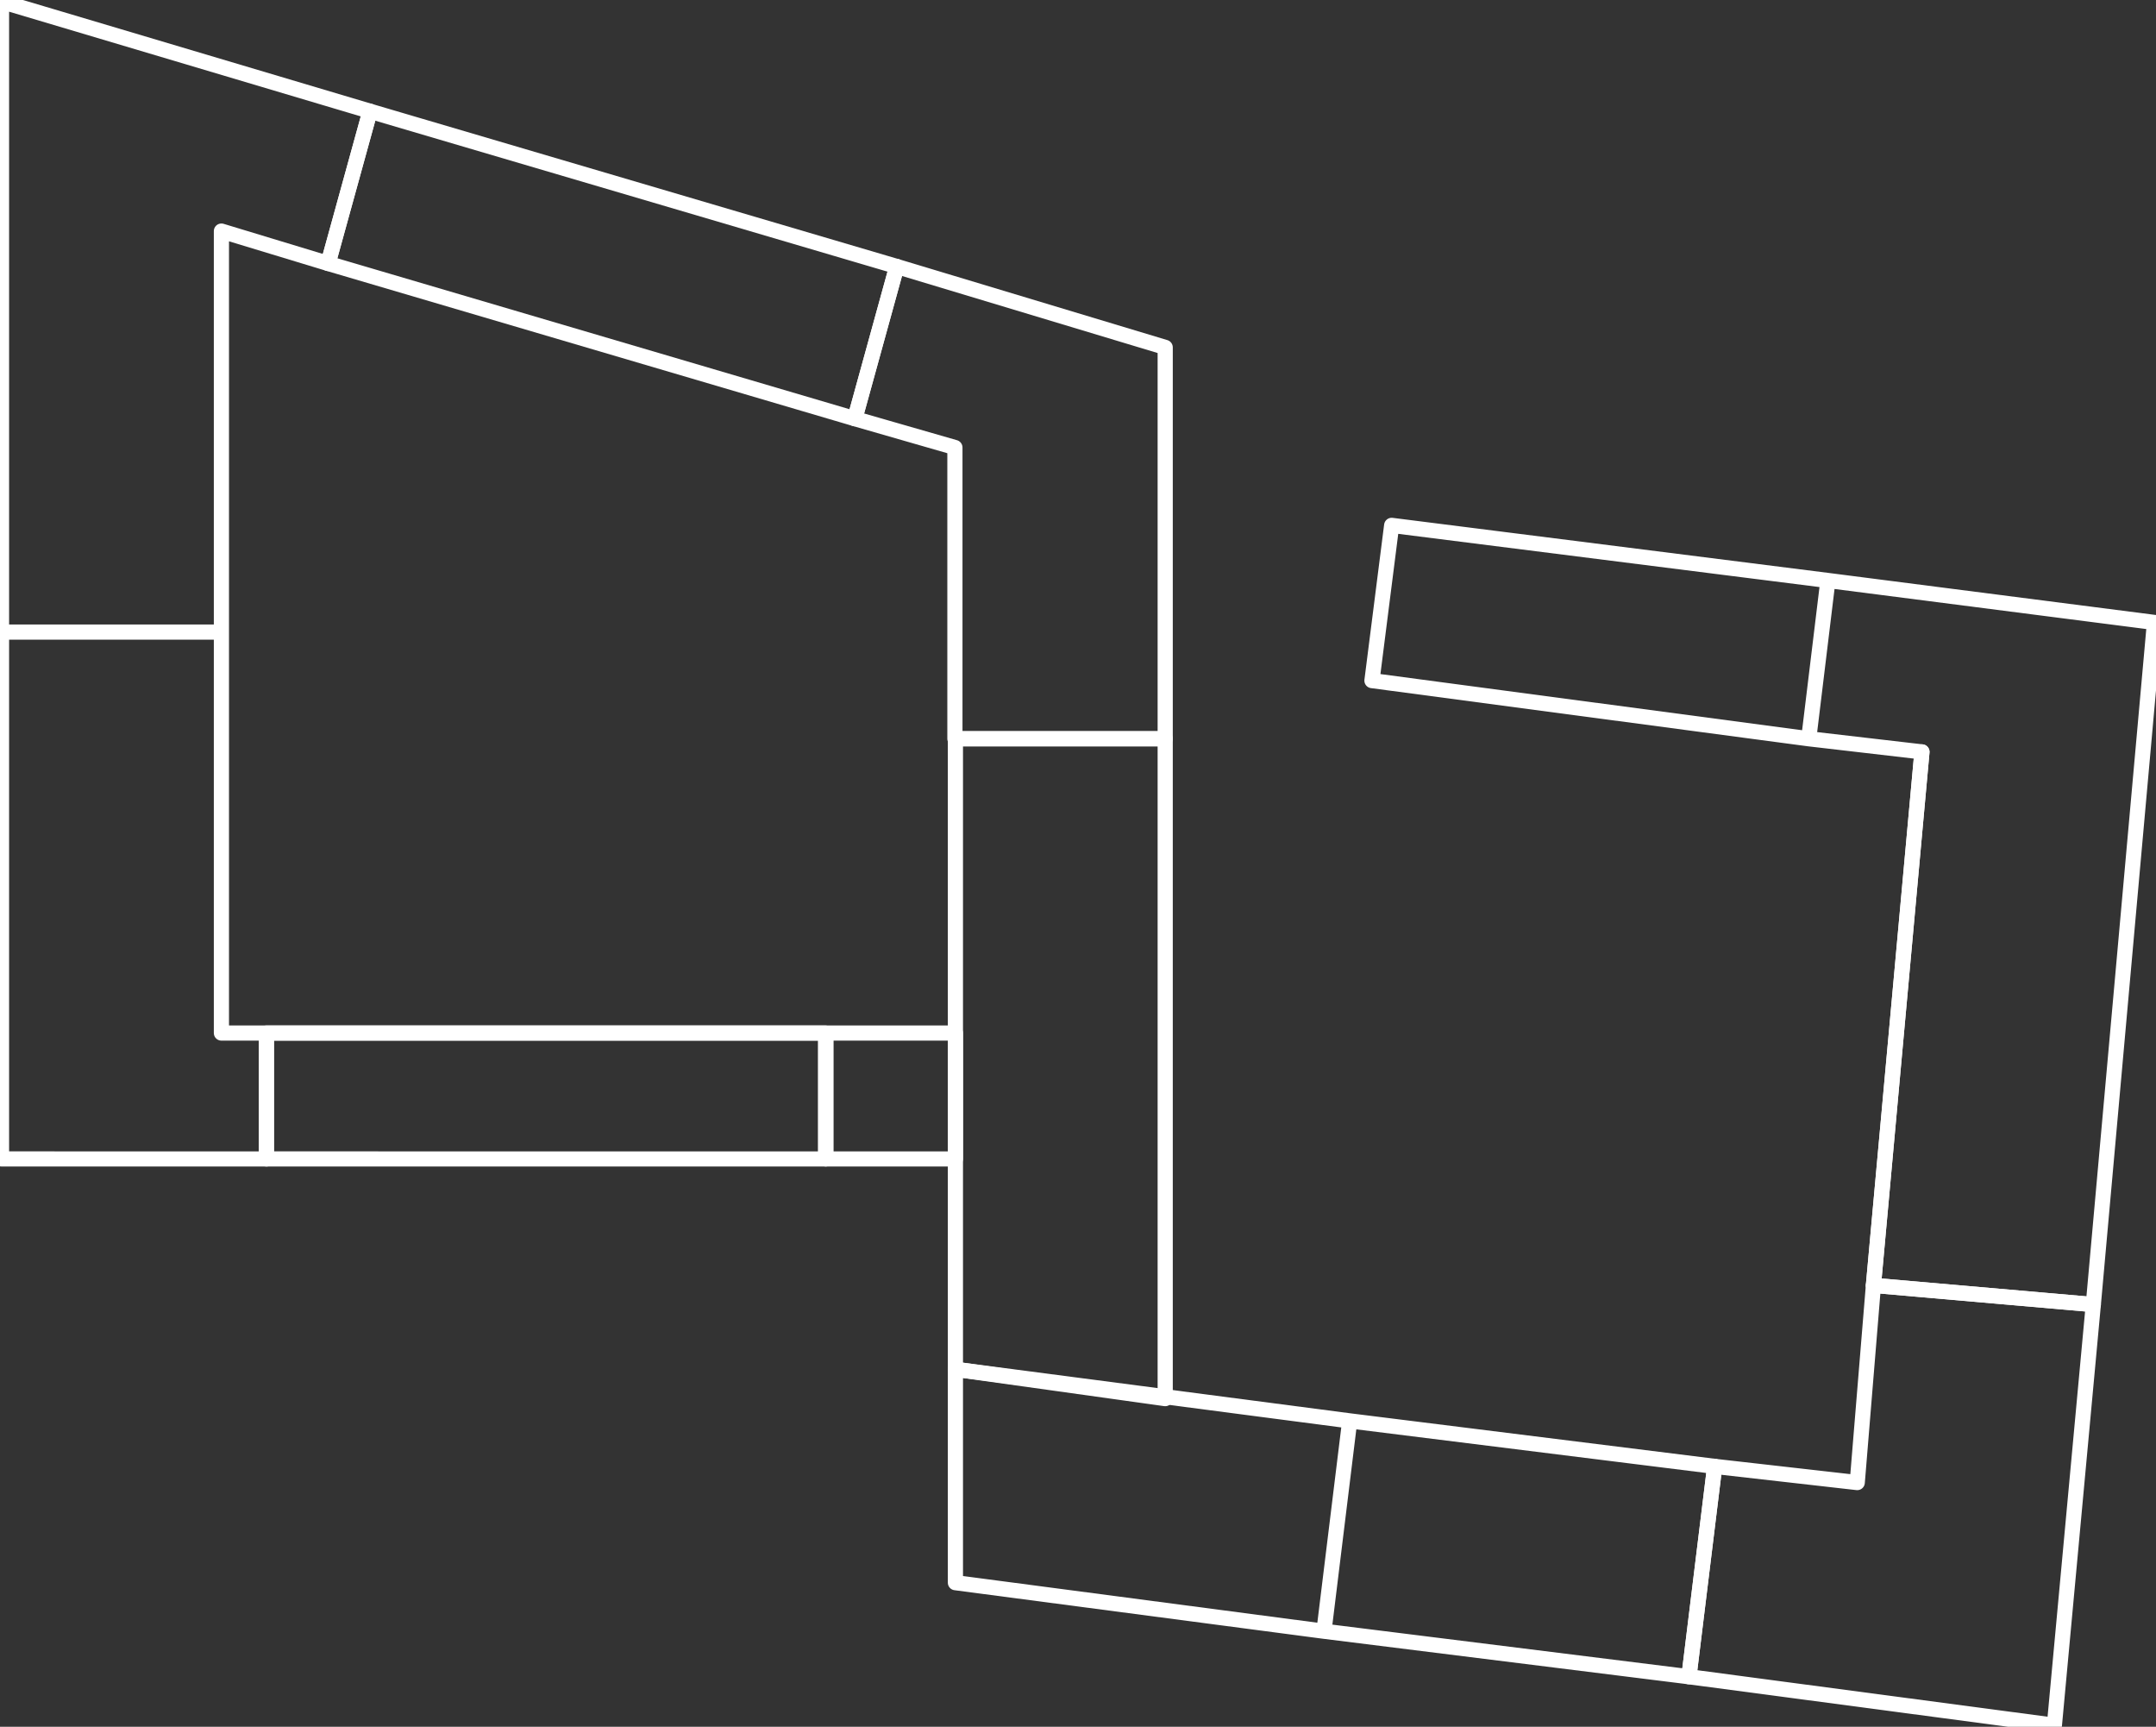 <svg version="1.1" xmlns="http://www.w3.org/2000/svg" xmlns:xlink="http://www.w3.org/1999/xlink" viewBox="1.2 1.2 426.5 341.5"><rect x="1.2" y="1.2" width="426.5" height="341.5" fill="#333333" stroke="none"/><g id="SELECTION_0"><path id="_x3C_1-11_x3E_" class="st0" d="M276.5 105.1l86.3 10.9-3.8 31.3-86.4-11.5 3.9-30.7"></path><path id="_x3C_1-10_x3E_" class="st0" d="M371.8 255.4l9.6-105.5-22.4-2.6 3.8-31.3 64.6 8.3-12.1 134.9-43.5-3.8"></path><path id="_x3C_1-9_x3E_" class="st0" d="M340.4 291.2l28.2 3.2 3.2-39 43.5 3.8-7.7 83.2-72.3-9.6 5.1-41.6"></path><path id="_x3C_1-8_x3E_" class="st0" d="M263.1 323.8l72.2 9 5.1-41.6-72.2-9-5.1 41.6"></path><path id="_x3C_1-7_x3E_" class="st0" d="M190.2 314.2l72.9 9.6 5.1-41.6-78-10.2v42.2"></path><path id="_x3C_1-6_x3E_" class="st0" d="M190.2 147.3h41.5v130.5l-41.5-5.8V147.3"></path><path id="_x3C_1-5_x3E_" class="st0" d="M178.6 53.9l53.1 16v77.4h-41.6V89.7L170.3 84l8.3-30.1"></path><path id="_x3C_1-4_x3E_" class="st0" d="M74.4 23.2l104.2 30.7-8.3 30.1L66.1 53.3l8.3-30.1"></path><path id="_x3C_1-3_x3E_" class="st0" d="M1.5 126.2V1.5l72.9 21.7-8.3 30.1L45 46.9v79.3H1.5"></path><path id="_x3C_1-2_x3E_" class="st0" d="M53.9 205.5H45v-79.3H1.5v104.2h52.4z"></path><path id="_x3C_1-1_x3E_" class="st0" d="M53.9 205.5h110.6v24.9H53.9z"></path></g><g clip-path="url(#flat-clip)"><g id="MAIN_LAYER"><style>.st0,.st1{fill:none}.st1{stroke:#fff;stroke-width:3;stroke-linecap:round;stroke-linejoin:round;stroke-miterlimit:10}</style><g id="Слой_2_1_"><path class="st1" fill="#fff" d="M190.2 147.3h41.5v130.5l-41.5-5.8V147.3M53.9 205.5h110.6v24.9H53.9z"></path><path class="st1" fill="#fff" d="M190.2 314.2l72.9 9.6 5.1-41.6-78-10.2v42.2M263.1 323.8l72.2 9 5.1-41.6-72.2-9-5.1 41.6"></path><path class="st1" fill="#fff" d="M340.4 291.2l28.2 3.2 3.2-39 43.5 3.8-7.7 83.2-72.3-9.6 5.1-41.6"></path><path class="st1" fill="#fff" d="M371.8 255.4l9.6-105.5-22.4-2.6 3.8-31.3 64.6 8.3-12.1 134.9-43.5-3.8M276.5 105.1l86.3 10.9-3.8 31.3-86.4-11.5 3.9-30.7M53.9 205.5v24.9H1.5V126.2H45v79.3H190.2v24.9h-25.6v-24.9M1.5 126.2V1.5l72.9 21.7-8.3 30.1L45 46.9v79.3H1.5"></path><path class="st1" fill="#fff" d="M74.4 23.2l104.2 30.7-8.3 30.1L66.1 53.3l8.3-30.1"></path><path class="st1" fill="#fff" d="M178.6 53.9l53.1 16v77.4h-41.6V89.7L170.3 84l8.3-30.1M371.8 255.4l9.6-105.5"></path></g></g></g></svg>
